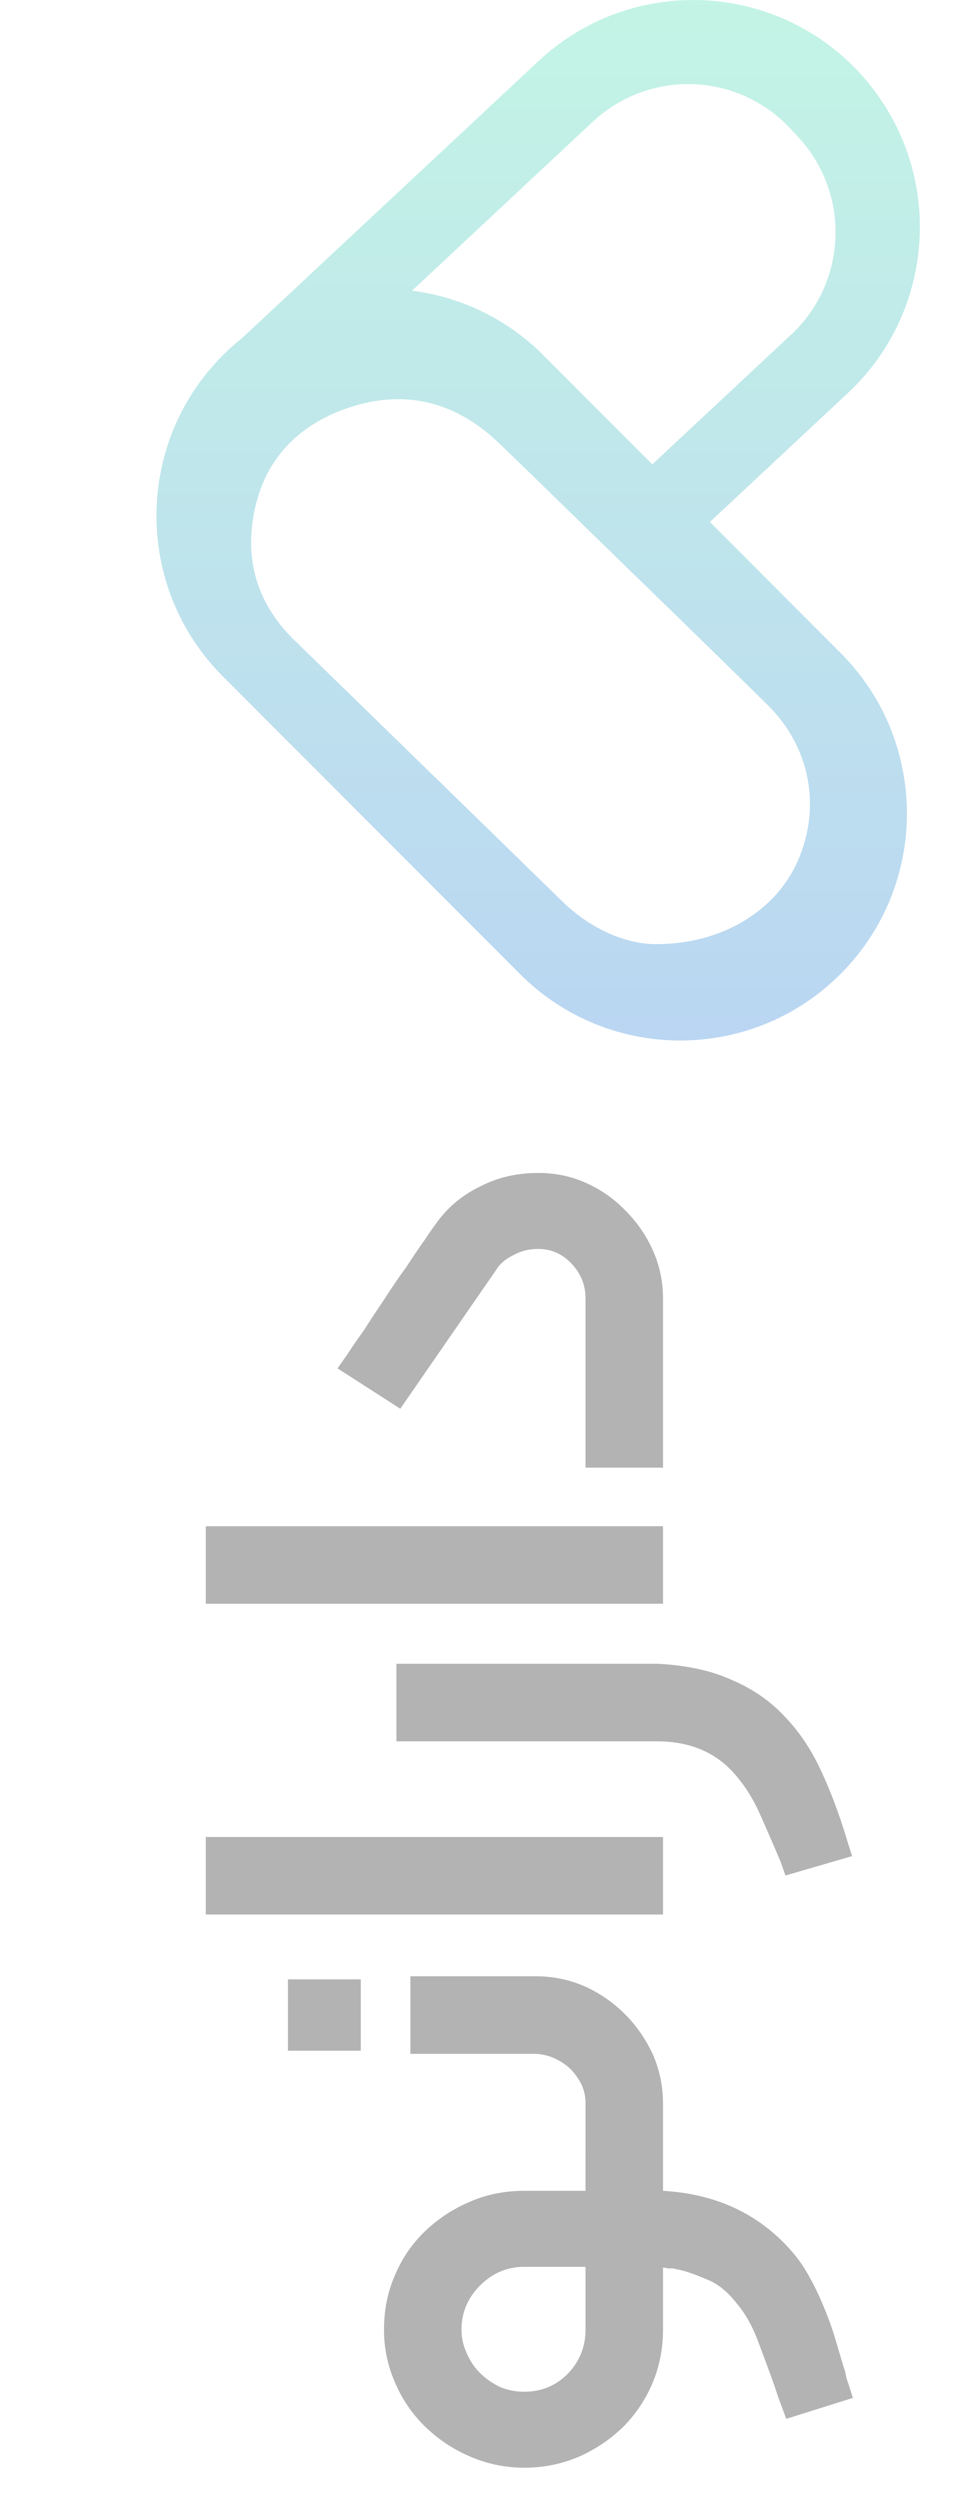 <svg xmlns="http://www.w3.org/2000/svg" width="81" height="211" fill="none"><g opacity=".3"><path fill="#000" d="M38.982 196.613q0 1.047.458 2.029a5.2 5.2 0 0 0 1.113 1.636q.72.72 1.702 1.178a5.1 5.1 0 0 0 2.029.393q2.16 0 3.665-1.505 1.506-1.572 1.506-3.731v-5.302h-5.171q-2.16 0-3.731 1.571t-1.571 3.731m18.458-5.04a14 14 0 0 1-.59-.131h-.457a1.8 1.8 0 0 0-.393-.066v5.237q0 2.422-.916 4.582a11.8 11.8 0 0 1-2.488 3.665 12.7 12.7 0 0 1-3.73 2.487q-2.16.917-4.582.917-2.357 0-4.517-.917a12.5 12.5 0 0 1-3.796-2.487 11.3 11.3 0 0 1-2.553-3.665 10.95 10.95 0 0 1-.982-4.582q0-2.488.917-4.582a11.1 11.1 0 0 1 2.553-3.731 12.5 12.5 0 0 1 3.796-2.487q2.095-.917 4.582-.917h5.17v-3.141q0-1.572.852-2.422.85-.917 2.356-.917 1.57 0 2.487.917.85.85.851 2.422v3.141q6.807.393 10.93 5.171.852.983 1.506 2.226.656 1.178 1.178 2.487.525 1.244.917 2.553.393 1.309.72 2.422.131.327.196.72.066.327.197.654l.392 1.244-5.629 1.767-.458-1.244a13 13 0 0 1-.262-.72l-.261-.785a202 202 0 0 0-1.375-3.731q-.72-1.963-1.833-3.273-1.177-1.505-2.553-2.029-1.374-.589-2.225-.785M56 177.523v4.32q0 1.57-.916 2.487-.852.916-2.422.916-1.507 0-2.356-.916-.851-.917-.851-2.487v-4.32q0-.852-.328-1.571a5.2 5.2 0 0 0-.982-1.375 5 5 0 0 0-1.44-.916 4.2 4.2 0 0 0-1.636-.327H34.662v-6.546h10.604q2.16 0 4.123.851a11.4 11.4 0 0 1 3.404 2.356q1.44 1.44 2.356 3.404.85 1.964.851 4.124m-31.68-4.451v-6.022h6.153v6.022zM56 155.031v6.545H17.382v-6.545zm15.97 1.616-5.628 1.636-.393-1.113a177 177 0 0 0-1.702-3.927q-.85-1.964-2.094-3.404-2.422-2.88-6.677-2.88H33.484v-6.545h22.058q3.731.197 6.283 1.374 2.62 1.113 4.451 3.077 1.833 1.898 3.077 4.582 1.243 2.683 2.225 5.956zM56 128.804v6.546H17.382v-6.546zm0-19.209v14.269h-6.545v-14.269q0-1.701-1.179-2.945-1.177-1.244-2.814-1.244-1.179 0-2.095.524-.981.458-1.505 1.309L33.81 118.89l-5.302-3.404q.131-.197.785-1.113.59-.916 1.44-2.094a92 92 0 0 1 1.768-2.684 48 48 0 0 1 1.832-2.683 62 62 0 0 1 1.506-2.226q.654-.982.916-1.309a9.5 9.5 0 0 1 3.731-3.207q2.226-1.179 4.975-1.178 2.16 0 4.058.85a10.6 10.6 0 0 1 3.338 2.357 11.1 11.1 0 0 1 2.291 3.338 9.8 9.8 0 0 1 .851 4.058"/><path fill="url(#a)" d="M18.822 29.982q.772-.77 1.605-1.432l25.06-23.398c7.733-7.222 19.849-6.799 27.061.94 7.213 7.739 6.793 19.866-.94 27.085l-11.65 10.877 11.037 11.048c7.477 7.483 7.477 19.618 0 27.101s-19.6 7.484-27.077 0L18.822 57.084c-7.477-7.484-7.477-19.618 0-27.102m47.999-1.736c4.767-4.452 5.026-11.93.58-16.7l-.644-.692c-4.448-4.771-11.918-5.031-16.684-.582L34.803 24.53c4.056.52 7.98 2.334 11.096 5.451l9.198 9.207L66.82 28.24zM24.87 54.033c7.54 7.345 15.085 14.682 22.617 22.034 2.412 2.355 5.314 3.554 7.715 3.613 5.735.08 10.338-2.822 12.182-7.028 1.993-4.54 1.046-9.615-2.547-13.153-4.968-4.894-9.982-9.74-14.978-14.606-2.575-2.507-5.144-5.024-7.736-7.514-3.7-3.554-8.105-4.603-12.95-2.876-4.802 1.713-7.486 5.293-7.916 10.248-.311 3.583.977 6.716 3.612 9.285z"/></g><defs><linearGradient id="a" x1="45.454" x2="45.454" y1="0" y2="87.816" gradientUnits="userSpaceOnUse"><stop stop-color="#37D9A8"/><stop offset="1" stop-color="#1875D4"/></linearGradient></defs></svg>